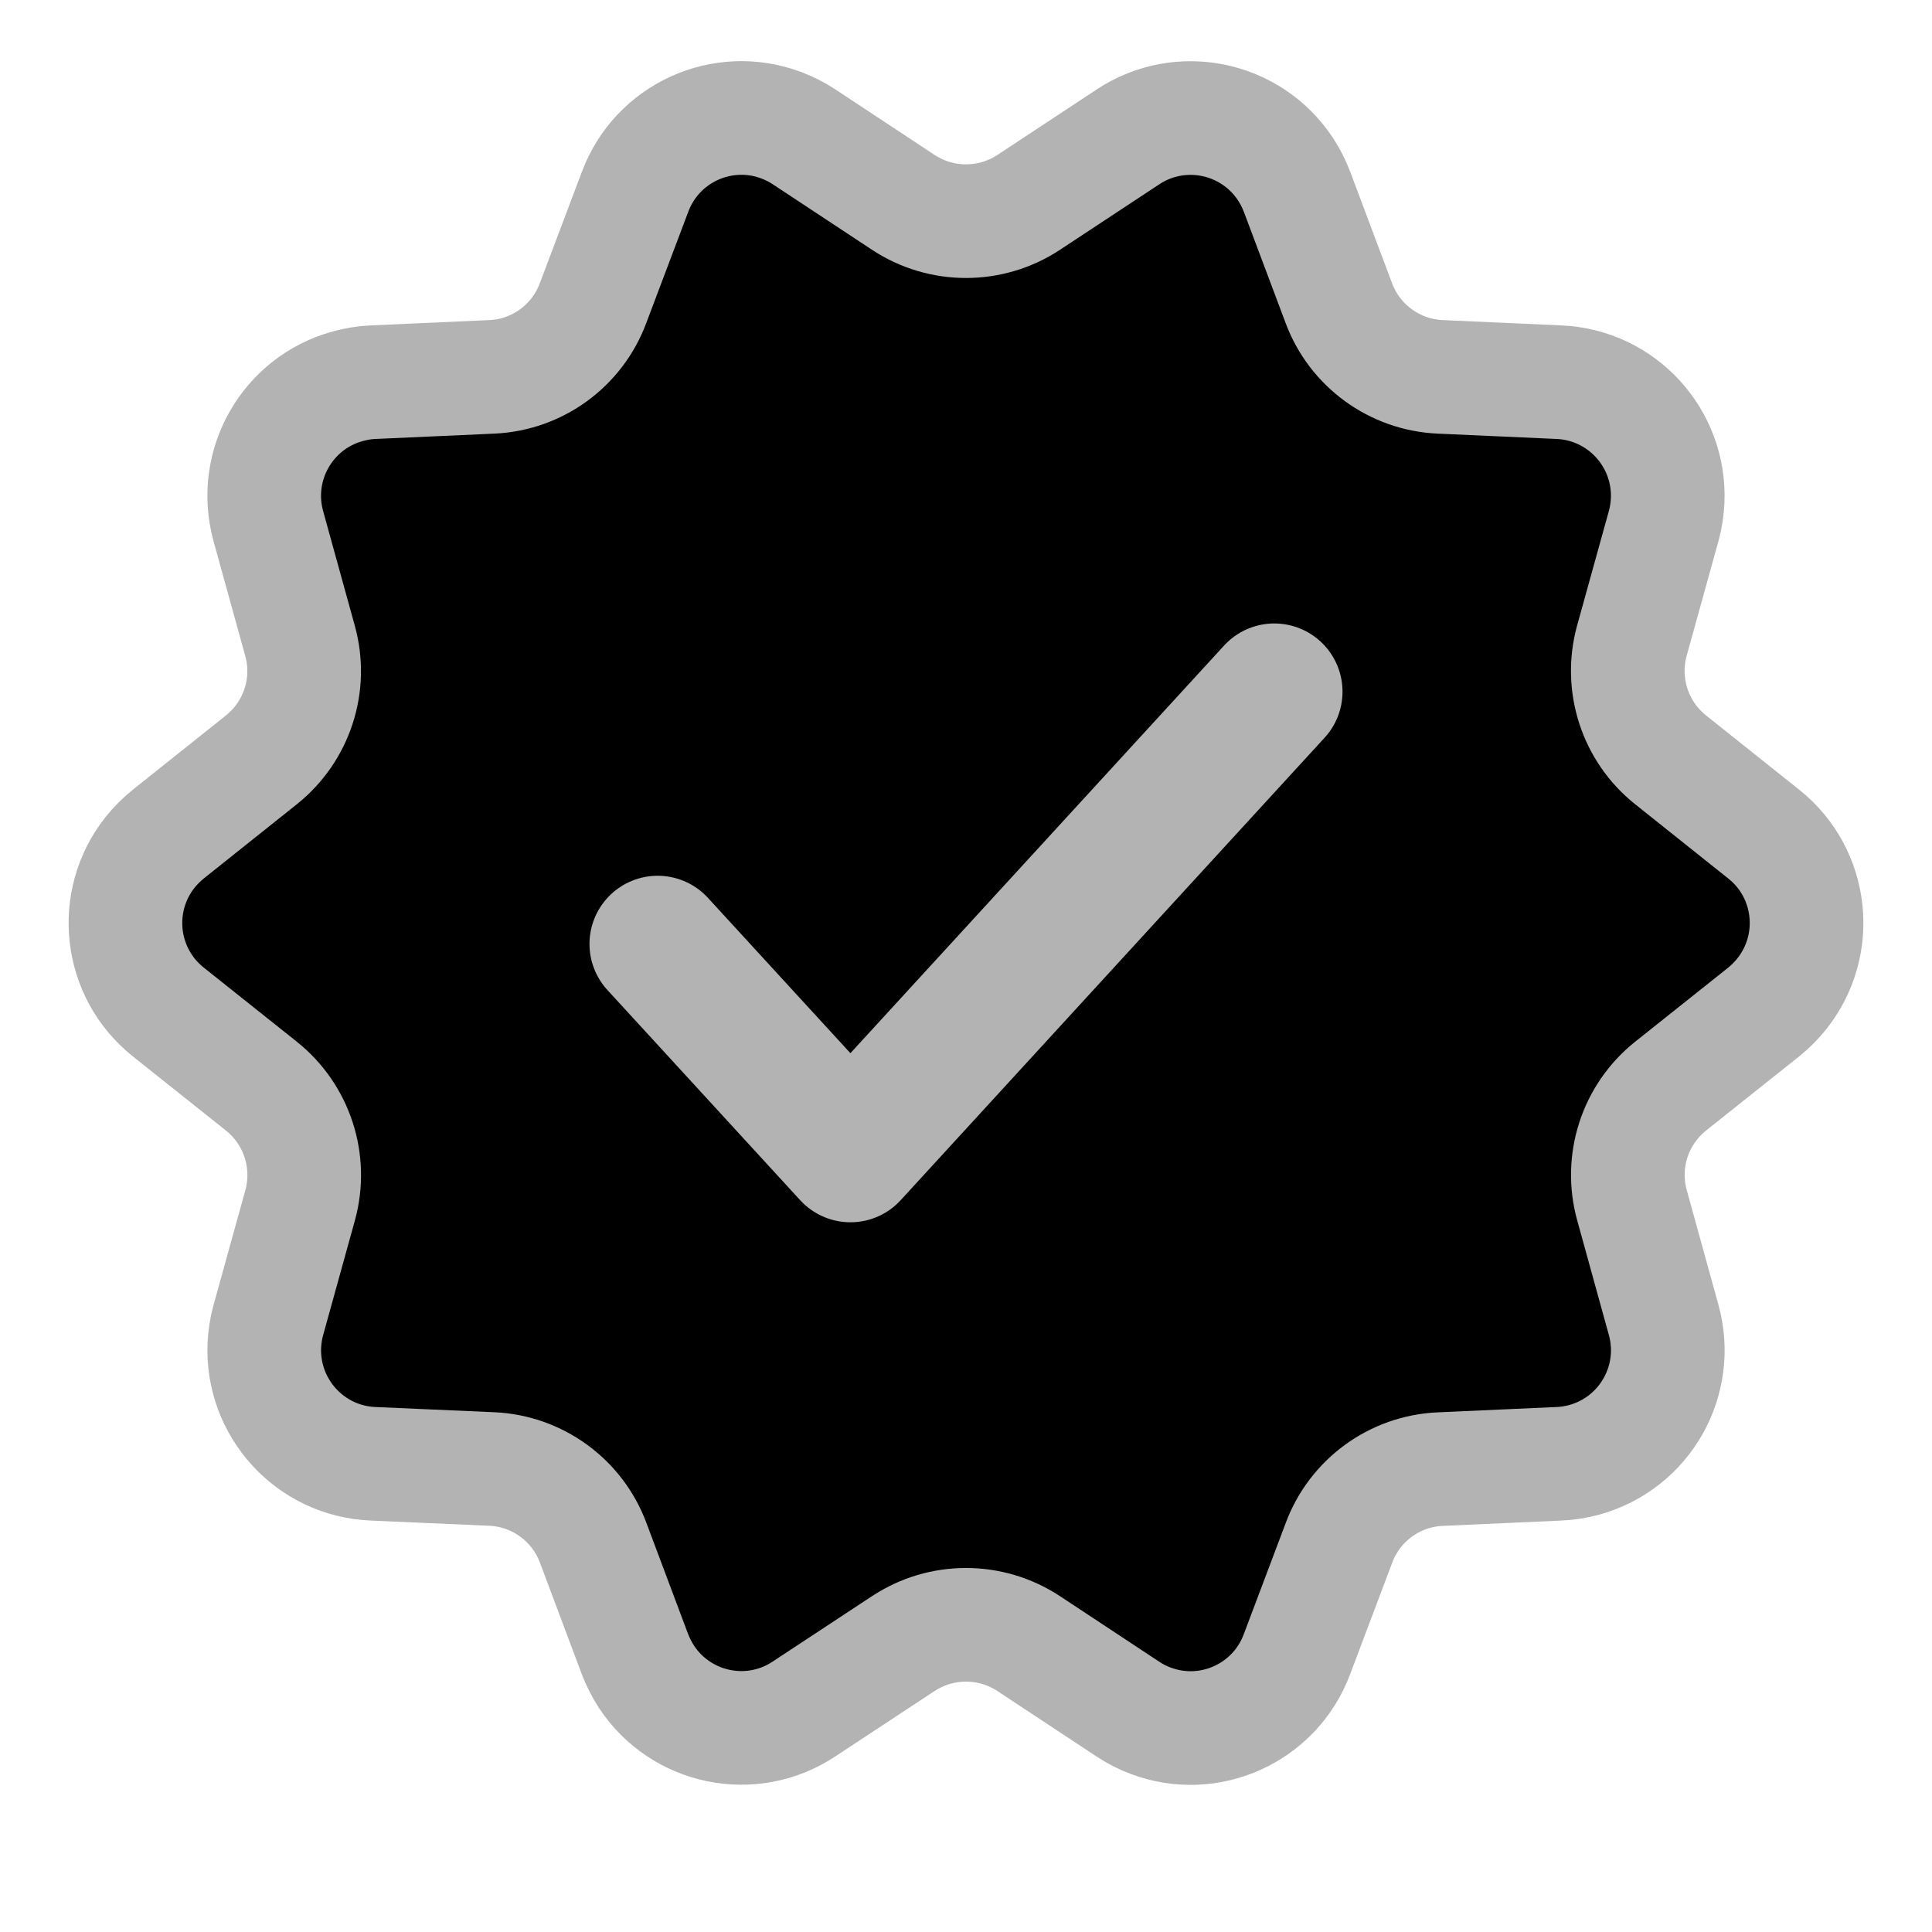<svg
    xmlns="http://www.w3.org/2000/svg"
    viewBox="0 0 17 17"
    id="vector">
    <path
        id="path"
        d="M 7.95 14.461 L 7.074 15.038 C 6.614 15.343 5.994 15.216 5.689 14.755 C 5.648 14.692 5.614 14.625 5.587 14.555 L 5.219 13.574 C 5.079 13.199 4.728 12.944 4.328 12.926 L 3.28 12.88 C 2.729 12.856 2.302 12.388 2.326 11.836 C 2.33 11.762 2.341 11.687 2.361 11.616 L 2.641 10.605 C 2.747 10.219 2.613 9.807 2.3 9.557 L 1.48 8.904 C 1.048 8.559 0.978 7.93 1.322 7.498 C 1.369 7.44 1.422 7.387 1.48 7.34 L 2.3 6.686 C 2.613 6.436 2.747 6.024 2.64 5.639 L 2.361 4.629 C 2.214 4.096 2.527 3.545 3.059 3.399 C 3.132 3.379 3.206 3.366 3.28 3.363 L 4.328 3.316 C 4.728 3.298 5.078 3.043 5.218 2.668 L 5.588 1.688 C 5.781 1.17 6.358 0.908 6.875 1.102 C 6.945 1.129 7.012 1.162 7.075 1.204 L 7.949 1.781 C 8.283 2.001 8.717 2.001 9.051 1.781 L 9.926 1.204 C 10.386 0.9 11.006 1.027 11.311 1.488 C 11.352 1.55 11.386 1.618 11.413 1.688 L 11.781 2.668 C 11.921 3.043 12.272 3.298 12.672 3.316 L 13.72 3.363 C 14.271 3.388 14.698 3.855 14.674 4.407 C 14.67 4.482 14.659 4.556 14.639 4.628 L 14.359 5.638 C 14.253 6.024 14.387 6.437 14.7 6.686 L 15.52 7.34 C 15.952 7.684 16.022 8.313 15.678 8.745 C 15.631 8.804 15.578 8.857 15.52 8.904 L 14.7 9.557 C 14.387 9.807 14.253 10.219 14.36 10.605 L 14.639 11.615 C 14.786 12.148 14.473 12.698 13.941 12.845 C 13.868 12.865 13.794 12.877 13.72 12.88 L 12.672 12.927 C 12.272 12.945 11.922 13.2 11.782 13.575 L 11.412 14.556 C 11.219 15.073 10.642 15.336 10.125 15.141 C 10.055 15.115 9.988 15.081 9.925 15.039 L 9.051 14.462 C 8.717 14.242 8.283 14.242 7.949 14.462 Z"
        fill="#00000000"
        stroke="#b3b3b3"
        stroke-width="1"/>
    <path
        id="path_1"
        d="M 11.213 6.086 L 7.483 10.155 L 5.787 8.306"
        fill="#00000000"
        stroke="#b3b3b3"
        stroke-width="1.2"
        stroke-linecap="round"
        stroke-linejoin="round"
        fill-rule="evenodd"/>
</svg>
